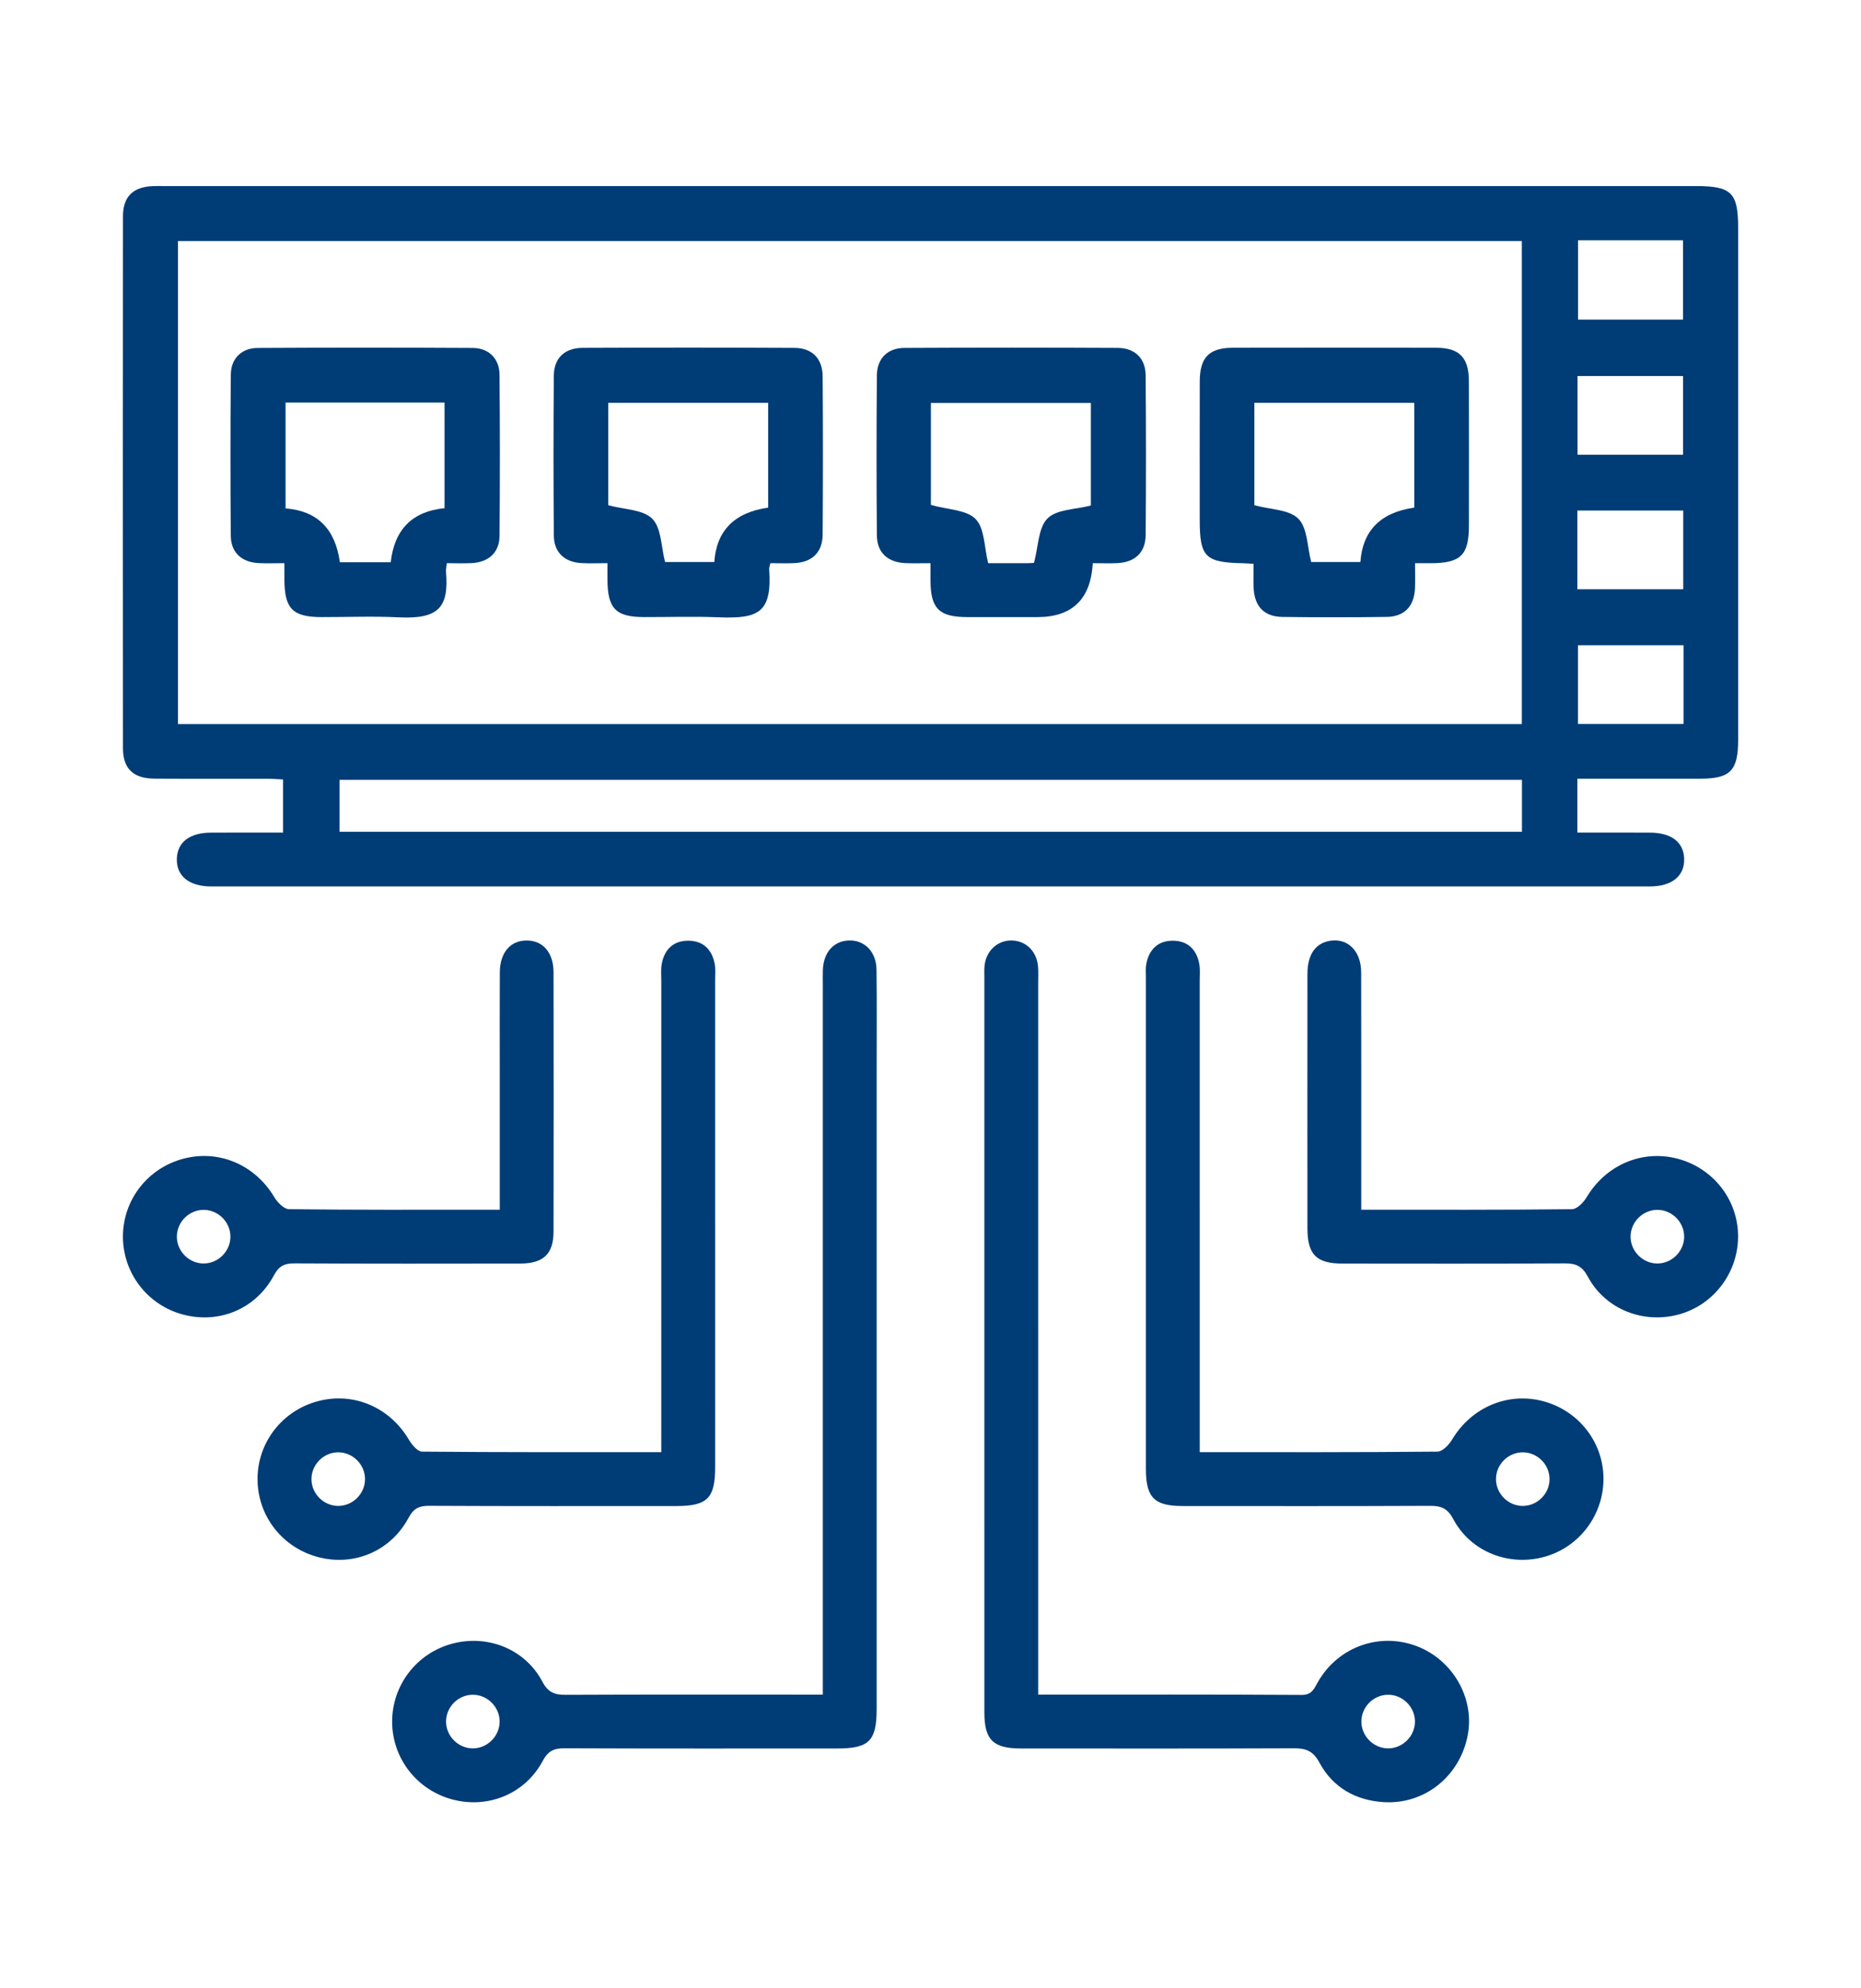 <?xml version="1.0" encoding="UTF-8"?>
<svg id="Ebene_1" data-name="Ebene 1" xmlns="http://www.w3.org/2000/svg" version="1.1" viewBox="0 0 6236.22 6661.42">
  <defs>
    <style>
      .cls-1 {
        fill: #003c76;
        stroke-width: 0px;
      }
    </style>
  </defs>
  <path class="cls-1" d="M5285.76,2608.91v180.5c82.64,0,162.88-.25,243.11.08,72.16.3,113.22,31.99,114.78,87.73,1.62,57.74-41.18,92.6-115.61,92.61-1606.63.11-3213.26.11-4819.89,0-74.41,0-117.18-34.9-115.52-92.67,1.6-55.75,42.6-87.37,114.82-87.67,78.86-.33,157.72-.07,241.08-.07v-177.99c-16.64-.79-34.69-2.37-52.75-2.4-125.9-.22-251.8.43-377.7-.35-71.22-.44-105.95-33.09-106.01-102.07-.5-594.04-.5-1188.08.02-1782.13.06-66.51,34.52-98.85,101.51-100.97,13.14-.42,26.31-.09,39.46-.09,1709.97,0,3419.95,0,5129.92,0,119.4,0,141.52,21.95,141.53,140.43.01,571.48.03,1142.97-.02,1714.45,0,104.18-26.02,130.51-128.86,130.58-135.02.09-270.03.02-409.87.02ZM5099.64,2425.86V807.47H596.38v1618.39h4503.26ZM5100.07,2612.66H1137.93v173.99h3962.13v-173.99ZM5287.95,805.11v265.77h351.78v-265.77h-351.78ZM5639.97,1523.5v-263.76h-353.64v263.76h353.64ZM5285.74,1974.18h354.82v-263.8h-354.82v263.8ZM5641.53,2161.67h-353.79v263.76h353.79v-263.76Z"/>
  <path class="cls-1" d="M2757.27,5677.39v-76.45c0-766.96,0-1533.92,0-2300.88,0-16.92-.48-33.86.16-50.75,2.21-58.52,36.09-96.69,86.93-98.48,52.85-1.86,92.13,37.58,92.86,98.1,1.36,112.77.46,225.57.46,338.36,0,712.45.02,1424.89-.01,2137.34,0,107.87-25.13,133.23-131.93,133.24-304.4.04-608.81.56-913.2-.71-35.56-.15-55.52,8.04-73.76,42.22-58.94,110.43-182.57,160.82-301.98,129.49-119.45-31.34-202.27-137.58-202.73-260.07-.46-122.52,81.72-229.89,200.43-261.87,119.17-32.1,244.83,17.32,302.98,126.99,19.62,37.02,41.39,44.3,78.38,44.13,266.82-1.23,533.64-.66,800.46-.66,18.39,0,36.78,0,60.95,0ZM1582.57,5857.46c48.71,1.11,90.58-39.04,91.68-87.9,1.1-48.81-38.94-90.61-87.84-91.7-48.89-1.08-90.55,38.84-91.65,87.85-1.1,48.83,38.92,90.64,87.8,91.75Z"/>
  <path class="cls-1" d="M3479,5677.38c300.16,0,591.34-.8,882.51,1.03,35.72.22,42.35-21.74,55.16-44.03,67.27-116.98,205.75-166.74,330.56-119.43,122.8,46.55,196.42,177.5,170.3,302.88-28.17,135.16-144.85,227.88-280.22,219.8-94.67-5.66-171.17-49.24-215.92-132.42-21.99-40.88-46.98-48.2-87.68-48.02-304.39,1.31-608.8.79-913.2.66-92.51-.04-121.87-28.95-121.88-120.56-.11-821.47-.07-1642.94-.04-2464.41,0-13.15-.73-26.45.86-39.44,6.04-49.27,44.19-83.5,90.96-82.6,47.01.91,83.22,35.62,87.87,85.79,1.73,18.65.68,37.57.68,56.36.02,770.71.02,1541.43.02,2312.14,0,22.1,0,44.2,0,72.24ZM4649.8,5677.86c-49.01,1.11-88.89,42.76-87.8,91.7,1.09,48.95,42.86,89,91.66,87.9,48.83-1.1,88.94-43,87.84-91.75-1.11-48.95-42.86-88.95-91.69-87.85Z"/>
  <path class="cls-1" d="M2216.01,4865.08c0-29.39,0-51.65,0-73.91,0-501.89-.01-1003.78.04-1505.67,0-18.79-1.9-38.04,1.47-56.27,8.97-48.55,39.13-77.82,88.95-77.65,49.81.16,79.62,29.64,88.59,78.18,3.03,16.41,1.35,33.74,1.35,50.64.05,545.12.07,1090.25.02,1635.37,0,103.59-26.2,129.83-129.59,129.85-276.21.07-552.42.64-828.61-.77-34.08-.17-52.32,8.66-69.24,40.25-59.6,111.29-181.5,162.69-300.91,132.07-122.18-31.33-205.83-138.95-205.06-263.84.75-122.33,83.92-228.3,203.56-259.37,119.5-31.04,239.69,21.14,303.53,129.35,9.89,16.76,29.03,39.86,44.08,40,264.68,2.44,529.38,1.77,801.82,1.77ZM1043.71,4954.15c-.72,48.86,39.57,90.33,88.49,91.06,48.77.73,90.27-39.67,90.99-88.58.72-48.85-39.6-90.31-88.52-91.01-48.94-.71-90.24,39.5-90.96,88.54Z"/>
  <path class="cls-1" d="M4020.27,4865.12c271.07,0,533.95.77,796.8-1.8,16.8-.16,38.59-23.08,49.15-40.74,64.07-107.18,185.27-159.6,304.15-128.45,117.54,30.81,200.17,134.37,202.84,254.23,2.73,122.7-77.56,232.64-194.63,266.49-120.16,34.74-249.59-14.69-308.73-125.49-19.61-36.75-41.01-44.56-78.18-44.39-276.2,1.26-552.4.77-828.6.63-95.23-.05-123.19-28.41-123.2-124.87-.08-548.87-.05-1097.75,0-1646.62,0-15.03-1.46-30.46,1.38-45,9.46-48.46,39.33-77.75,89.16-77.52,49.8.23,79.74,29.71,88.44,78.3,3.27,18.26,1.38,37.49,1.38,56.28.05,501.88.04,1003.76.04,1505.64,0,22.2,0,44.4,0,73.33ZM5192.54,4954.83c-.34-49-41.41-89.56-90.32-89.21-49.07.35-89.5,41.31-89.17,90.34.33,48.95,41.46,89.6,90.29,89.27,48.88-.34,89.54-41.55,89.2-90.39Z"/>
  <path class="cls-1" d="M1674.74,4052.9c0-162.44,0-318.09,0-473.73,0-107.13-.47-214.26.19-321.39.41-66.37,35.21-106.82,89.77-106.91,54.57-.09,90.12,40.43,90.23,106.62.47,289.44.54,578.88-.02,868.32-.15,75.55-33.91,107.34-112.23,107.45-251.75.35-503.5.74-755.24-.59-33.68-.18-52.37,7.91-69.45,39.89-60.48,113.25-184.38,164.14-306.14,131.14-118.61-32.15-200.51-139.59-199.9-262.24.61-122.36,83.62-228.47,203.14-259.66,119.46-31.17,239.68,20.99,303.91,128.72,10.52,17.64,32.4,40.32,49.28,40.54,217.9,2.74,435.84,1.83,653.77,1.83,14.85,0,29.7,0,52.69,0ZM592.65,4141.91c-.72,48.86,39.57,90.33,88.49,91.06,48.77.73,90.27-39.67,90.99-88.58.72-48.85-39.6-90.31-88.52-91.01-48.94-.71-90.24,39.5-90.96,88.54Z"/>
  <path class="cls-1" d="M4561.53,4052.87c240.87,0,473.65.87,706.39-1.8,16.86-.19,38.72-22.92,49.25-40.55,64.07-107.27,185.13-159.76,304-128.69,117.62,30.74,200.3,134.15,203.08,254,2.84,122.63-77.39,232.78-194.29,266.71-119.97,34.83-249.68-14.59-308.93-125.06-19.49-36.35-40.44-45.01-77.92-44.8-247.98,1.41-495.97.87-743.96.65-88.07-.08-117.89-30.07-117.96-118.75-.21-283.8-.23-567.6.04-851.4.06-66.56,27.95-105.07,78.94-111.78,57.98-7.63,100.98,36.32,101.13,106.32.53,242.45.21,484.9.22,727.36,0,20.33,0,40.66,0,67.8ZM5643.6,4145.85c1.54-48.82-38.12-90.95-87.06-92.48-48.86-1.53-90.89,38.05-92.44,87.07-1.54,48.81,38.12,90.98,87.03,92.54,48.66,1.55,90.93-38.28,92.47-87.12Z"/>
  <path class="cls-1" d="M1497.11,1886.77c-1.35,14.31-3.14,21.67-2.55,28.82,9.74,118.05-23.15,159.27-158.45,152.62-86.14-4.24-172.65-.67-259-.83-95.86-.17-123.41-27.77-124.05-123.84-.11-16.59-.02-33.18-.02-56.78-31.14,0-58.65,1.12-86.03-.23-57.15-2.83-93.12-35.21-93.6-91.22-1.55-180.26-1.57-360.55.12-540.81.5-53.43,35.98-88.48,89.78-88.78,240.26-1.36,480.53-1.36,720.79,0,53.66.31,89.2,35.45,89.71,88.92,1.72,180.26,1.71,360.55.1,540.81-.5,56-36.66,88.27-93.78,91.1-26,1.29-52.13.22-83.02.22ZM1489.7,1702.5v-353.79h-532.79v354.57q159.07,12.29,182,180.38h170.41q18.53-165.16,180.38-181.16Z"/>
  <path class="cls-1" d="M2581.58,1886.79c-2.64,11.39-4.4,15.02-4.16,18.5,10.53,148.23-35.51,168.16-170.97,162.73-82.46-3.3-165.16-.47-247.75-.65-95.06-.2-122.43-28.05-123.1-124.78-.11-16.55-.02-33.1-.02-55.85-31.91,0-59.52,1.2-86.98-.25-56.77-2.99-92.24-35.79-92.71-92.14-1.49-178.38-1.47-356.79-.07-535.18.46-59.3,36.07-93.5,96.61-93.76,236.51-.99,473.02-1.06,709.53.1,59.6.29,94.31,35.59,94.75,95.7,1.27,176.51,1.28,353.04-.02,529.55-.44,60.01-35.26,93.01-94.97,95.82-25.92,1.22-51.95.2-80.13.2ZM2574.14,1349.51h-535.81v343.09c53.68,14.7,116.64,14.16,147.48,45.38,30.86,31.24,29.6,94.23,42.84,144.92h164.98q10.9-157.93,180.5-182.24v-351.14Z"/>
  <path class="cls-1" d="M3661.98,1886.81q-10.3,180.5-185.51,180.6c-78.84,0-157.68.16-236.52-.04-92.59-.23-121.2-28.63-121.81-120.44-.12-18.26-.02-36.53-.02-60.1-31.1,0-56.92.85-82.66-.17-60.69-2.41-96.61-34.6-97.09-93.61-1.44-178.39-1.42-356.8.03-535.19.46-56.65,35.6-91.96,92.23-92.25,238.38-1.26,476.78-1.22,715.17-.05,56.9.28,92.74,35.14,93.24,91.32,1.57,178.38,1.49,356.8.12,535.19-.46,59.36-36.03,92-96.21,94.56-25.82,1.1-51.72.18-81,.18ZM3119.47,1691.71c56.35,15.89,119.36,15.81,149.86,47.28,30.55,31.52,28.65,94.53,42.01,147.88,41.82,0,88.57.09,135.33-.08,8.99-.03,17.97-1.14,18.28-1.16,14.84-54.86,14.12-117.86,45.24-148.77,31.14-30.94,94.11-29.81,145.28-43.31v-343.53h-535.99v341.68Z"/>
  <path class="cls-1" d="M4200.72,1888.94c-15.85-.93-24.94-1.77-34.05-1.95-128.65-2.52-146.41-20.27-146.41-146.68,0-153.98-.29-307.96.12-461.95.22-81.41,31.35-113.15,111.78-113.3,227.12-.41,454.25-.47,681.37.05,76.53.17,108.44,32.92,108.69,110.72.51,161.49.25,322.99.13,484.48-.07,99.45-26.82,125.98-127,126.59-14.93.09-29.86.01-53.5.01,0,29.19.95,56.47-.19,83.66-2.53,60.18-35.19,95.36-94.57,96.21-116.35,1.66-232.76,1.56-349.12.11-62.53-.78-94.95-35.78-97.11-99.48-.82-24.2-.13-48.46-.13-78.48ZM4739.22,1349.5h-535.81v343.11c53.65,14.68,116.61,14.13,147.46,45.34,30.86,31.23,29.63,94.2,42.92,144.96h164.9q11.09-158.04,180.54-182.24v-351.17Z"/>
</svg>